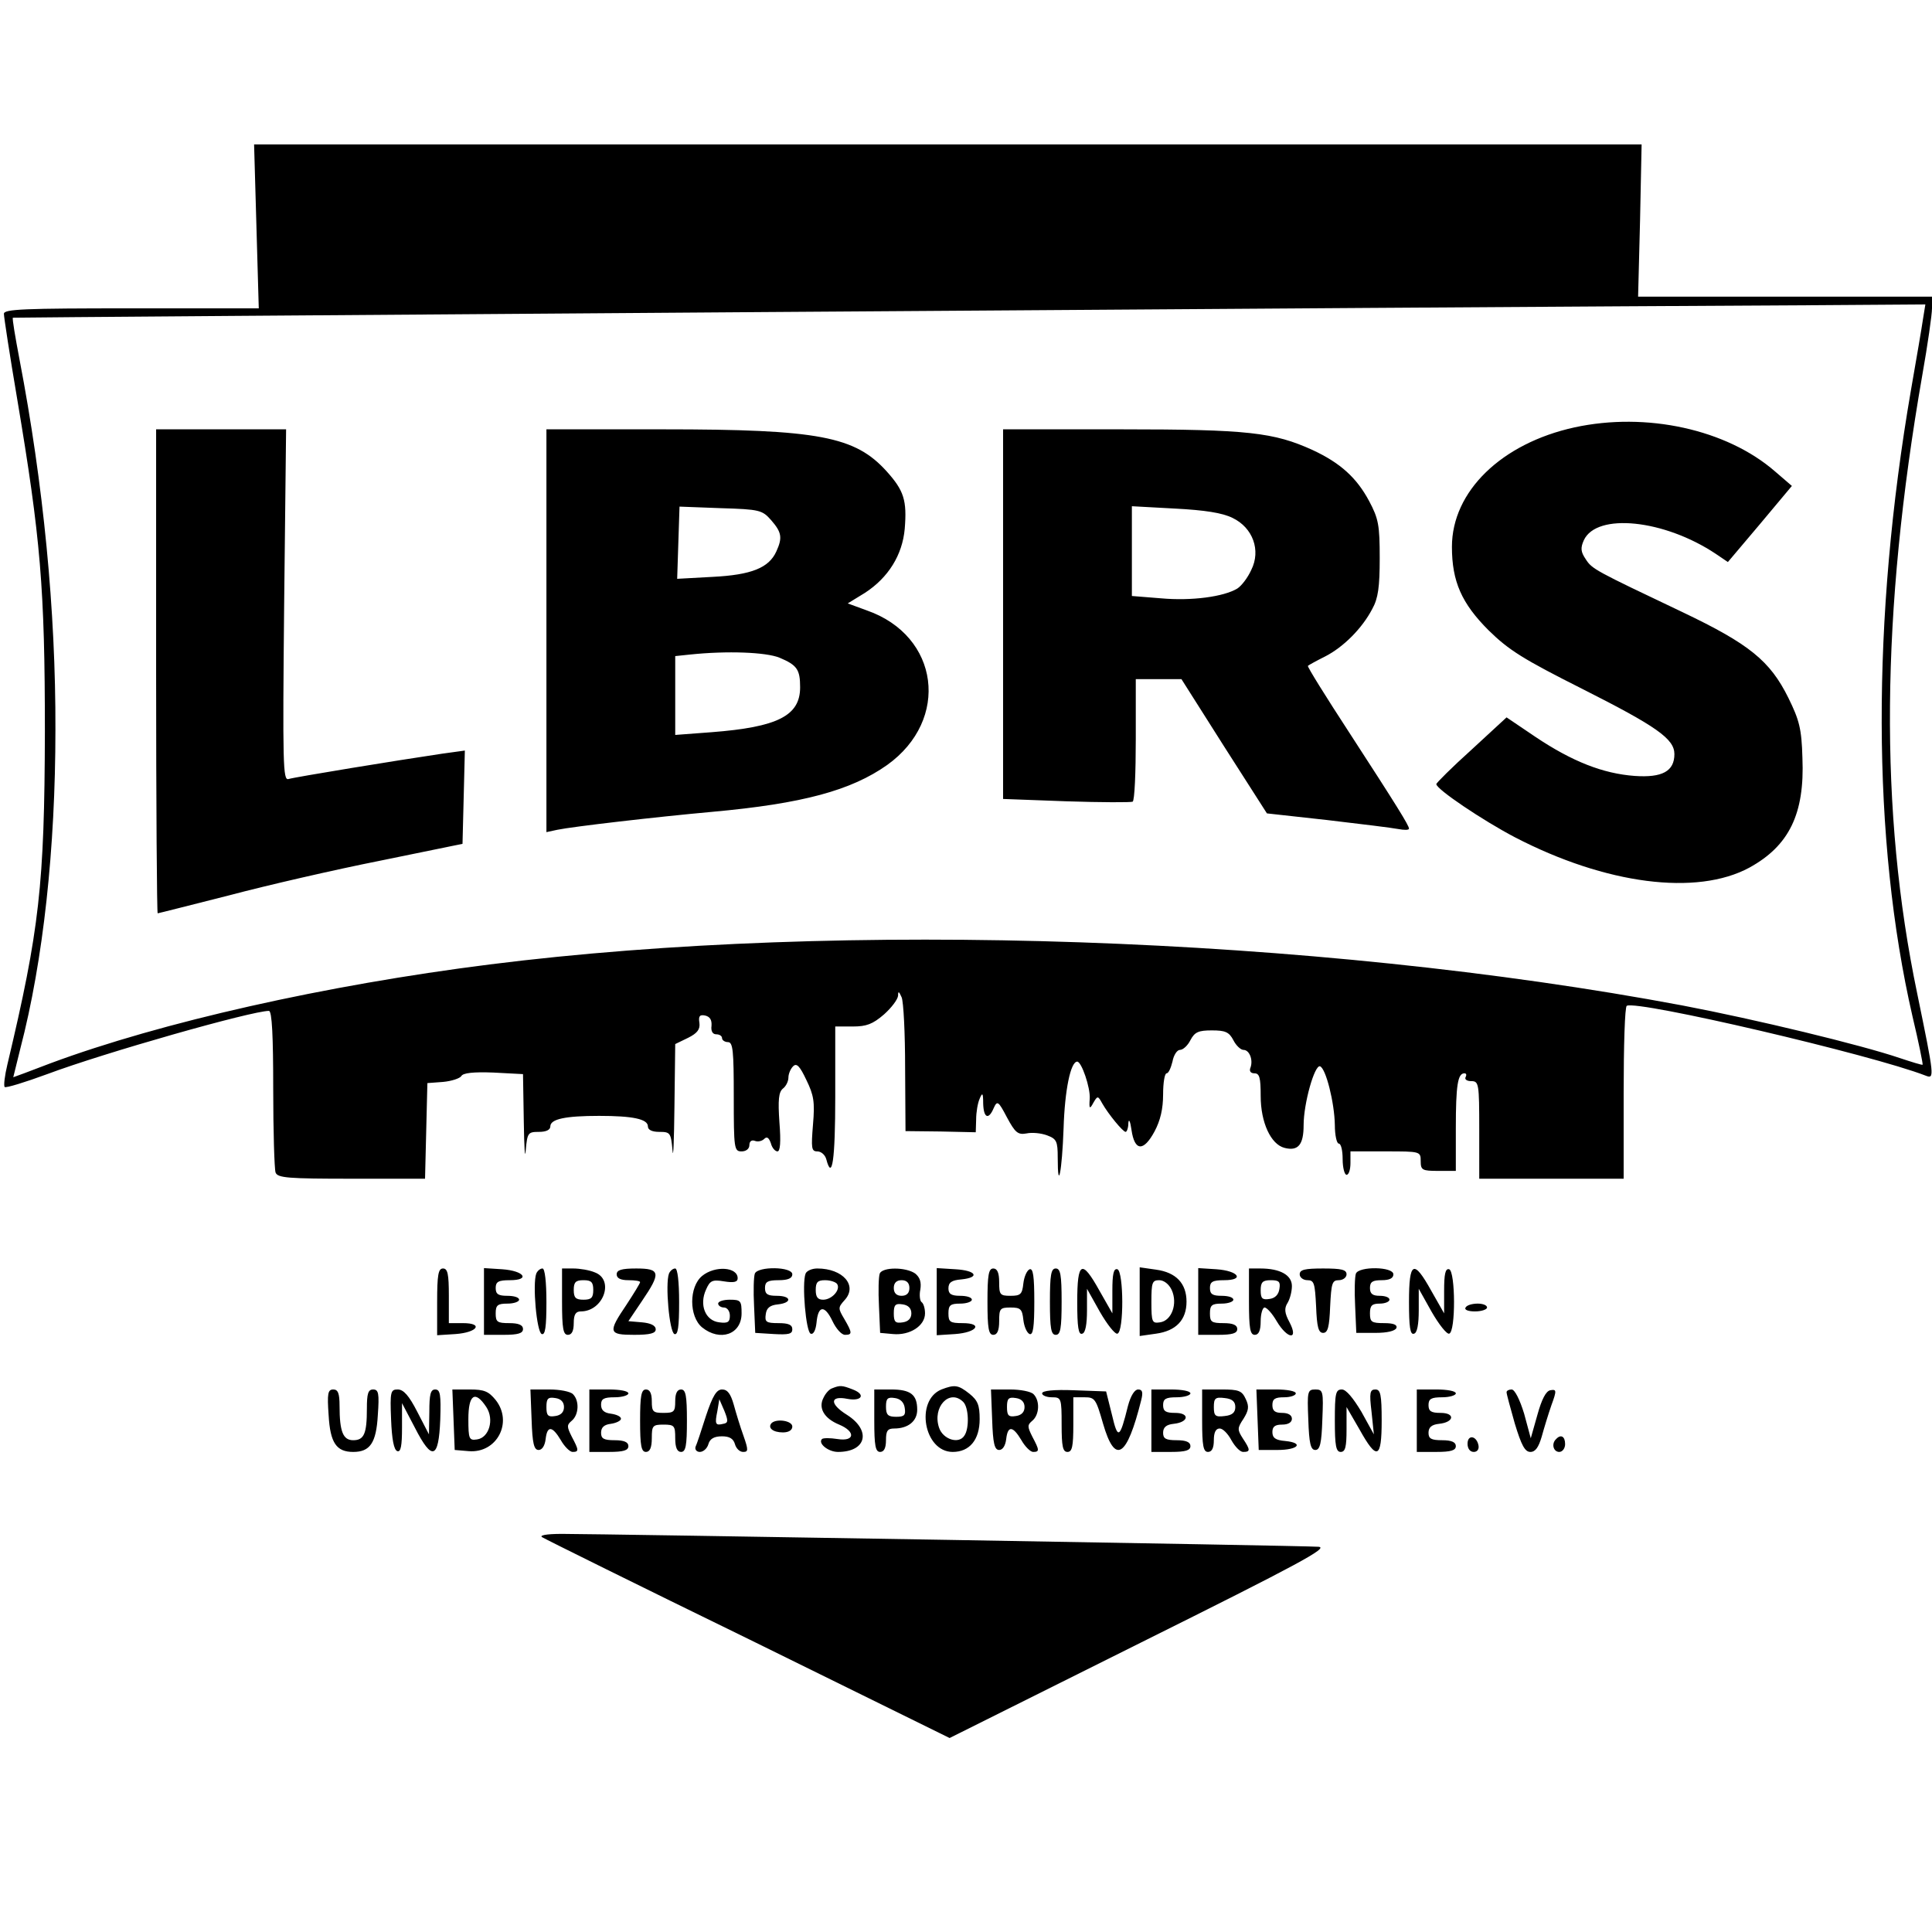 <svg version="1" xmlns="http://www.w3.org/2000/svg" width="660" height="660" viewBox="0 0 495 495"><path d="M65.7 58l.6 21H33.7C6.1 79 1 79.2 1 80.4c0 .8 1.5 10.6 3.4 21.8 6 35.7 7.1 48.5 7.1 85.3-.1 39.2-1.4 50.7-9.6 85.2-.7 2.9-1 5.5-.7 5.8.3.3 5.2-1.2 10.9-3.3 14.7-5.5 52.4-16.2 56.8-16.2.8 0 1.1 6.6 1.1 19.9 0 11 .3 20.6.6 21.5.5 1.4 3.2 1.6 19.5 1.6h18.8l.3-12.2.3-12.3 4-.3c2.2-.2 4.3-.9 4.7-1.5.4-.8 3.1-1.1 8.2-.9l7.6.4.2 12.1c.1 6.7.3 10.1.5 7.4.4-4.5.6-4.7 3.4-4.7 1.8 0 2.9-.5 2.9-1.4 0-1.9 3.9-2.7 12.5-2.7s12.5.8 12.5 2.7c0 .9 1.1 1.4 2.9 1.4 2.8 0 3 .2 3.4 4.7.2 2.7.4-2.4.5-11.2l.2-16 3.3-1.6c2.4-1.2 3.1-2.2 2.9-3.8-.3-1.8.1-2.2 1.5-1.9 1.2.3 1.7 1.1 1.6 2.6-.2 1.4.3 2.2 1.2 2.2.8 0 1.5.4 1.5 1 0 .5.7 1 1.5 1 1.3 0 1.5 2.2 1.5 14 0 13.3.1 14 2 14 1.2 0 2-.7 2-1.6 0-1 .6-1.4 1.4-1.1.7.3 1.8.1 2.4-.5.7-.7 1.2-.3 1.7 1.1.3 1.2 1.1 2.1 1.7 2.1.7 0 .9-2.4.5-7.4-.4-5.8-.2-7.8.9-8.7.8-.6 1.4-1.9 1.4-2.8 0-.9.5-2.2 1.2-2.9.9-.9 1.7-.1 3.4 3.5 1.9 3.9 2.2 5.6 1.7 11.4-.5 6.1-.4 6.9 1.1 6.9 1 0 2 .9 2.3 2 1.5 5.7 2.3.2 2.3-16v-18h4.5c3.5 0 5.1-.6 8-3.1 1.9-1.7 3.5-3.8 3.6-4.8 0-1.2.2-1.2.9.4.5 1.1.9 9.3.9 18.1l.1 16.2 9 .1 9 .2.1-3.3c0-1.8.4-4.2.9-5.3.7-1.7.9-1.5.9 1.2.1 3.8 1.4 4.3 2.7 1.2.9-2 1.2-1.8 3.4 2.4 2.1 3.9 2.8 4.5 5 4.1 1.4-.3 3.7-.1 5.3.5 2.4.9 2.7 1.5 2.7 5.7 0 9.1 1.1 3.6 1.5-7.5.3-9.8 1.8-17.1 3.5-17.1 1.1 0 3.4 6.7 3.2 9.5-.2 2.6 0 2.8.9 1.1 1.1-1.9 1.2-1.9 2.3.1 1.6 2.8 5.3 7.3 6 7.3.3 0 .7-1 .7-2.3.1-1.2.5-.4.8 1.8.8 5.5 3.1 5.6 5.9.4 1.5-2.8 2.2-5.8 2.2-9.5 0-3 .4-5.4.9-5.4s1.1-1.4 1.5-3c.3-1.7 1.2-3 1.9-3 .8 0 2-1.1 2.7-2.5 1.1-2.1 2.1-2.5 5.5-2.5s4.4.4 5.5 2.5c.7 1.4 1.9 2.5 2.6 2.5 1.5 0 2.5 2.5 1.8 4.5-.4.9 0 1.5 1 1.5 1.3 0 1.6 1.1 1.6 5.8 0 6.8 2.6 12.4 6.1 13.3 3.5.9 4.9-.8 4.9-5.8 0-5.6 2.8-15.5 4.2-15.1 1.5.5 3.7 9.3 3.8 15 0 2.7.5 4.8 1 4.8.6 0 1 1.8 1 4s.5 4 1 4c.6 0 1-1.4 1-3v-3h9c8.9 0 9 0 9 2.5 0 2.3.4 2.5 4.5 2.5h4.5v-10.9c0-11.1.5-14.1 2.2-14.1.5 0 .6.4.3 1-.3.5.3 1 1.4 1 2 0 2.1.5 2.1 12.5V302h37v-21.9c0-12.1.3-22.2.8-22.4 2.7-1.5 62.7 12.5 76.6 17.9 2.3.9 2.2.3-2.2-21.1-9.7-46.5-9.3-97.4 1.3-158.3 1.4-7.9 2.5-15.6 2.5-17.2v-3H419.7l.5-19.5.4-19.5H65.1l.6 21zm427 23.7c-.3 2.1-1.7 10.3-3.1 18.3-10.1 58.7-10 115.1.4 160.4 1.6 6.7 2.7 12.2 2.6 12.4-.2.1-2.8-.7-5.8-1.7-10-3.4-36.9-9.9-55.8-13.5-94.3-17.7-215.1-21.9-305.5-10.5-42.1 5.3-84.2 14.8-112.5 25.3-5.2 2-9.5 3.6-9.6 3.6 0 0 .8-3.3 1.8-7.3 5.9-22.6 9-51.4 9-81.7.1-30.5-3.1-63.1-9.2-94.9-1.1-5.8-1.9-10.5-1.7-10.7.2-.1 360.6-2.7 461.1-3.2l28.9-.2-.6 3.7z"/><path d="M403.4 109.5c-18.7 4.1-31.4 16.4-31.4 30.6 0 8.9 2.5 14.5 9.4 21.4 5.2 5.1 8.9 7.4 24 15 19 9.6 23.6 12.8 23.6 16.7 0 4.4-3.1 6.1-10.2 5.6-8.1-.6-16-3.7-25.4-10l-7.4-5-9 8.3c-5 4.5-9 8.5-9 8.8 0 1.3 11.9 9.3 20.1 13.6 23.3 12.1 46.6 15.1 60.1 7.8 10.2-5.6 14.2-13.8 13.6-28.1-.2-7.5-.8-9.7-3.6-15.4-4.7-9.5-10-13.8-27.2-22-22.3-10.6-23.1-11-24.7-13.5-1.3-1.9-1.4-2.9-.5-4.9 3.3-7.1 20.6-5.3 33.8 3.5l3.1 2.1 8.2-9.7 8.2-9.8-4.3-3.7c-12.4-10.8-33-15.3-51.4-11.3zM40 172c0 34.1.2 62 .4 62s8.4-2.1 18.3-4.6c9.8-2.6 27.2-6.6 38.8-8.9l21-4.3.3-11.9.3-12-5.8.8c-11.5 1.7-37.8 6-39.4 6.5-1.4.4-1.5-3.7-1.1-44.6l.5-45H40v62zM140 161.6v51.6l2.8-.6c3.8-.8 25.3-3.3 39.7-4.6 23.2-2.1 35.6-5.5 44.8-12 16.2-11.6 13.4-33.1-5.2-39.6l-4.9-1.8 4.4-2.7c6-3.9 9.6-9.7 10.2-16.4.6-7.3-.2-9.8-4.6-14.7-8.1-9-17.4-10.8-57.3-10.8H140v51.6zm57.6-28.3c2.7 3.1 2.9 4.5 1.3 8-1.9 4.2-6.4 6-16.3 6.5l-9.1.5.3-9.3.3-9.2 10.6.4c10 .3 10.6.5 12.9 3.1zm2.1 35.2c4.5 1.9 5.3 3 5.3 7.6 0 7.3-5.8 10.2-22.7 11.5l-9.3.7v-20.2l3.8-.4c9.6-1 19.4-.6 22.9.8zM257 157.4v47.3l16.2.6c9 .3 16.6.3 17 .1.5-.3.8-7.5.8-16V174h11.7l10.9 17.2 11 17.2 15.4 1.7c8.5 1 16.7 2 18.2 2.3 1.6.3 2.8.3 2.8-.1 0-.8-3.1-5.8-15.3-24.6-6-9.2-10.8-16.9-10.6-17.1.2-.2 2.2-1.3 4.4-2.4 4.7-2.4 9.5-7.2 12.1-12.2 1.5-2.7 1.9-5.6 1.9-13 0-8.4-.3-10.1-2.7-14.6-3.2-6-7.4-9.8-14.5-13.1-9.9-4.5-16.5-5.3-49-5.3H257v47.4zm58.8-24.7c5.2 2.5 7.3 8.3 4.8 13.3-.9 2-2.5 4.1-3.6 4.8-3.5 2.1-11.7 3.2-19.5 2.5l-7.5-.6v-23l11 .6c7.7.4 12.2 1.1 14.8 2.4zM112 333.6v8.5l4.7-.3c5.6-.4 7.3-2.8 1.9-2.8H115v-7c0-5.6-.3-7-1.5-7s-1.5 1.6-1.5 8.6zM124 333.4v8.6h5c3.8 0 5-.4 5-1.5 0-1-1.1-1.5-3.5-1.5-3.1 0-3.5-.3-3.5-2.5 0-2.1.5-2.5 3-2.5 1.7 0 3-.5 3-1 0-.6-1.3-1-3-1-2.3 0-3-.4-3-2s.7-2 3.6-2c5.4 0 3.7-2.4-1.9-2.8l-4.7-.3v8.5zM137.4 326.3c-1 2.7.1 15 1.4 15.5.9.3 1.2-1.8 1.2-8.2 0-5.2-.4-8.6-1-8.6s-1.3.6-1.6 1.3zM144 333.5c0 6.9.3 8.5 1.5 8.5 1 0 1.5-1 1.5-3 0-2.2.5-3 1.8-3 5.8 0 8.7-8.1 3.6-10-1.4-.6-3.9-1-5.5-1H144v8.5zm8-3c0 2-.5 2.5-2.5 2.5s-2.5-.5-2.5-2.5.5-2.5 2.5-2.5 2.5.5 2.5 2.5zM158 326.5c0 1 1 1.5 3 1.5 1.7 0 3 .2 3 .5s-1.6 2.9-3.5 5.8c-4.8 7.1-4.6 7.7 2 7.7 4.1 0 5.5-.4 5.5-1.4 0-1-1.3-1.6-3.5-1.8l-3.5-.3 3.5-5.2c4.9-7.2 4.7-8.3-1.5-8.3-3.8 0-5 .4-5 1.5zM171.4 326.3c-1 2.7.1 15 1.4 15.5.9.3 1.2-1.8 1.2-8.2 0-5.2-.4-8.6-1-8.6s-1.3.6-1.6 1.3zM179.9 326.9c-3.4 2.8-3.4 10.4 0 13.2 4.6 3.7 10.1 1.8 10.1-3.6 0-3.2-.2-3.5-3-3.5-1.6 0-3 .4-3 1 0 .5.7 1 1.5 1s1.5.9 1.5 2.1c0 1.6-.5 2-2.7 1.7-3.6-.4-5.2-4.5-3.4-8.4 1-2.3 1.6-2.6 4.6-2.1 2.5.4 3.5.2 3.5-.8 0-2.9-5.8-3.3-9.1-.6zM193.4 326.3c-.3.8-.4 4.5-.2 8.3l.3 6.9 4.8.3c3.7.2 4.7 0 4.7-1.2s-1-1.6-3.6-1.6c-3.1 0-3.5-.3-3.2-2.3.2-1.6 1.1-2.3 3.1-2.5 3.7-.4 3.5-2.2-.3-2.2-2.3 0-3-.4-3-2s.7-2 3.5-2c2.4 0 3.5-.5 3.5-1.5 0-2-8.8-2.1-9.6-.2zM206.4 326.3c-1 2.6.1 15 1.3 15.4.7.3 1.3-.9 1.5-2.8.4-4.5 2.1-4.6 4.1-.4.9 1.9 2.3 3.5 3.2 3.5 1.9 0 1.9-.5-.2-4.1-1.6-2.7-1.6-2.9.1-4.8 3.4-3.7-.4-8.1-7-8.1-1.4 0-2.7.6-3 1.3zm8.1 2.7c.9 1.5-1.4 4-3.6 4-1.4 0-1.9-.7-1.9-2.5 0-2 .5-2.5 2.4-2.5 1.4 0 2.8.5 3.1 1zM225.4 326.3c-.3.8-.4 4.5-.2 8.3l.3 6.9 3.3.3c4.3.4 8.2-2.1 8.2-5.3 0-1.3-.4-2.6-.9-2.9-.4-.3-.6-1.8-.3-3.2.3-1.9-.1-3.1-1.3-4.1-2.4-1.7-8.4-1.7-9.1 0zm7.6 3.7c0 1.3-.7 2-2 2s-2-.7-2-2 .7-2 2-2 2 .7 2 2zm.5 6.5c0 1.3-.8 2.1-2.2 2.3-1.9.3-2.3-.1-2.3-2.3 0-2.2.4-2.6 2.3-2.3 1.4.2 2.2 1 2.2 2.3zM240 333.5v8.6l4.7-.3c5.6-.4 7.3-2.8 1.9-2.8-3.2 0-3.6-.3-3.6-2.5 0-2.1.5-2.5 3-2.5 1.7 0 3-.5 3-1 0-.6-1.3-1-3-1-2.3 0-3-.5-3-1.9 0-1.5.8-2.1 3.3-2.3 4.9-.5 3.8-2.3-1.5-2.6l-4.8-.3v8.6zM253 333.5c0 6.9.3 8.5 1.5 8.5 1 0 1.5-1.1 1.5-3.5 0-3.2.2-3.5 2.9-3.5 2.6 0 3 .4 3.3 3.2.2 1.7.9 3.3 1.6 3.6.9.3 1.2-1.8 1.2-8.3 0-6.5-.3-8.6-1.2-8.3-.7.3-1.4 1.9-1.6 3.6-.3 2.8-.7 3.2-3.3 3.2-2.7 0-2.9-.3-2.9-3.5 0-2.4-.5-3.5-1.5-3.5-1.2 0-1.5 1.6-1.5 8.5zM269 333.5c0 6.9.3 8.5 1.5 8.5s1.5-1.6 1.5-8.5-.3-8.5-1.5-8.5-1.5 1.6-1.5 8.5zM276 333.6c0 6.4.3 8.5 1.3 8.1.8-.2 1.2-2.4 1.2-6v-5.5l3.3 5.9c1.9 3.3 3.9 5.8 4.5 5.6 1.7-.5 1.6-15.9 0-16.5-1-.3-1.3 1.3-1.3 5.5v5.8l-3.3-5.8c-4.5-8.1-5.7-7.6-5.7 2.9zM292 333.5v8.8l4.2-.6c5.1-.7 7.8-3.5 7.8-8.2 0-4.7-2.7-7.5-7.8-8.2l-4.2-.6v8.8zm8.2-3c1.6 3.5 0 7.9-3 8.3-2 .3-2.2 0-2.2-5.2 0-5 .2-5.6 2-5.6 1.2 0 2.5 1 3.2 2.5zM307 333.4v8.6h5c3.8 0 5-.4 5-1.5 0-1-1.1-1.5-3.5-1.5-3.1 0-3.5-.3-3.5-2.5 0-2.1.5-2.5 3-2.5 1.7 0 3-.5 3-1 0-.6-1.3-1-3-1-2.3 0-3-.4-3-2s.7-2 3.6-2c5.4 0 3.7-2.4-1.9-2.8l-4.7-.3v8.5zM320 333.5c0 6.9.3 8.5 1.5 8.5 1 0 1.5-1.1 1.5-3.5 0-1.9.5-3.5 1-3.5.6 0 2 1.6 3.1 3.5 2.8 4.7 5.7 4.9 3.3.3-1.3-2.4-1.4-3.6-.5-5 .6-1 1.1-2.9 1.1-4.3 0-2.8-3-4.5-8.1-4.5H320v8.5zm7.8-3.3c-.2 1.5-1.1 2.4-2.5 2.6-1.9.3-2.3-.1-2.3-2.2s.5-2.6 2.6-2.6 2.5.4 2.2 2.2zM333 326.5c0 .8.9 1.5 2 1.5 1.7 0 1.9.8 2.2 6.7.2 5.3.6 6.8 1.8 6.8 1.2 0 1.6-1.5 1.8-6.8.3-5.9.5-6.7 2.2-6.7 1.1 0 2-.7 2-1.5 0-1.2-1.3-1.5-6-1.5s-6 .3-6 1.5zM347.4 326.3c-.3.8-.4 4.5-.2 8.3l.3 6.9h4.9c3.1 0 5.1-.5 5.4-1.3.2-.8-.8-1.2-3.2-1.2-3.2 0-3.6-.3-3.6-2.5 0-2 .5-2.5 2.5-2.5 1.4 0 2.5-.5 2.5-1 0-.6-1.1-1-2.5-1-1.8 0-2.5-.5-2.5-2 0-1.6.7-2 3-2 2 0 3-.5 3-1.5 0-2-8.8-2.1-9.6-.2zM361 333.6c0 6.4.3 8.5 1.3 8.1.8-.2 1.2-2.4 1.2-6v-5.5l3.3 5.9c1.9 3.3 3.9 5.8 4.5 5.6 1.7-.5 1.6-15.9 0-16.5-1-.3-1.3 1.3-1.3 5.5v5.8l-3.3-5.8c-4.5-8.1-5.7-7.6-5.7 2.9zM375.5 335c-.4.6.7 1 2.4 1s3.1-.5 3.1-1c0-.6-1.1-1-2.4-1-1.4 0-2.8.4-3.1 1zM213.2 355.7c-.7.2-1.7 1.3-2.2 2.4-1.4 2.6.1 5.3 4 6.9 4.3 1.8 4 4.4-.4 3.7-1.9-.3-3.7-.3-4 0-1.1 1.1 1.6 3.3 4.1 3.3 7.3 0 8.6-5.5 2.3-9.5-4.5-2.8-4.4-5 .1-4.1 3.7.7 4.8-1.1 1.4-2.4-2.8-1.1-3.3-1.1-5.3-.3zM241.2 356c-6.8 2.8-4.5 16 2.9 16 4.3 0 6.9-3.1 6.9-8.4 0-3.6-.5-4.8-2.6-6.5-2.9-2.3-3.8-2.4-7.2-1.1zm5.6 3.2c1.4 1.4 1.6 6.7.3 8.6-1.4 2.3-5.5 1-6.5-2-1.8-5.3 2.7-10.1 6.2-6.6zM84.2 362.6c.4 7.1 2 9.4 6.3 9.4s5.9-2.3 6.3-9.4c.4-5.6.2-6.6-1.2-6.6-1.3 0-1.6 1.1-1.6 4.9 0 6.4-.7 8.1-3.5 8.1-2.6 0-3.5-2.2-3.5-8.8 0-3.2-.4-4.2-1.6-4.2-1.4 0-1.6 1-1.2 6.6zM100.2 363.7c.2 5 .7 7.8 1.6 8.1.9.3 1.2-1.4 1.2-6v-6.3l3.3 6.3c4.4 8.6 6.1 8.1 6.5-2.1.2-6.4 0-7.7-1.3-7.7-1.2 0-1.5 1.3-1.5 5.7l-.1 5.8-3-5.8c-2.1-4.1-3.5-5.7-5-5.7-1.8 0-2 .5-1.7 7.7zM116.2 363.7l.3 7.8 3.6.3c7.2.6 11.4-7.4 6.9-13.1-1.8-2.2-2.9-2.7-6.6-2.7h-4.5l.3 7.7zm8.4-3.2c2.1 3.2.7 7.9-2.4 8.3-2 .3-2.2-.1-2.2-5.2 0-6.3 1.7-7.5 4.6-3.1zM136.2 363.7c.2 6.1.6 7.8 1.8 7.8.9 0 1.6-1.1 1.8-2.8.4-3.5 1.7-3.4 3.9.3.9 1.6 2.3 3 3 3 1.7 0 1.6-.5-.2-3.9-1.3-2.6-1.3-3 0-4.1 1.8-1.5 2-5.1.3-6.8-.7-.7-3.4-1.2-6-1.2h-4.9l.3 7.7zm8.3-3.2c0 1.3-.8 2.1-2.2 2.3-1.9.3-2.3-.1-2.3-2.3 0-2.2.4-2.6 2.3-2.3 1.4.2 2.2 1 2.2 2.3zM151 364v8h5c3.8 0 5-.4 5-1.5 0-1-1.1-1.5-3.5-1.5-2.8 0-3.5-.4-3.5-1.9 0-1.4.8-2.1 2.5-2.3 1.4-.2 2.6-.8 2.6-1.3 0-.6-1.2-1.1-2.6-1.3-1.7-.2-2.5-.9-2.5-2.3 0-1.5.7-1.9 3.5-1.9 1.9 0 3.5-.5 3.5-1 0-.6-2.2-1-5-1h-5v8zM164 364c0 6.4.3 8 1.5 8 1 0 1.5-1.1 1.5-3.5 0-3.2.2-3.5 3-3.5s3 .3 3 3.5c0 2.4.5 3.5 1.5 3.5 1.2 0 1.5-1.6 1.5-8s-.3-8-1.5-8c-1 0-1.5 1-1.5 3 0 2.7-.3 3-3 3s-3-.3-3-3c0-2-.5-3-1.5-3-1.2 0-1.5 1.6-1.5 8zM180.9 362.7c-1.2 3.8-2.4 7.4-2.7 8-.2.7.3 1.3 1.1 1.3.9 0 1.9-.9 2.2-2 .4-1.4 1.5-2 3.5-2 1.9 0 2.9.6 3.3 2 .3 1.1 1.2 2 2.1 2 1.3 0 1.4-.4.1-4.1-.8-2.2-1.9-5.8-2.5-8-.8-2.8-1.6-3.9-3-3.9s-2.4 1.6-4.1 6.7zm4.4 2.1c-2 .5-2.2.1-1.5-3.3l.5-3 1.3 3c1 2.5 1 3.1-.3 3.3zM224 364c0 6.4.3 8 1.5 8 1 0 1.5-1 1.5-3 0-2.4.4-3 2.1-3 3.6 0 5.9-1.9 5.9-4.8 0-3.9-1.7-5.2-6.7-5.2H224v8zm7.8-3.3c.3 1.9-.1 2.3-2.2 2.3s-2.6-.5-2.6-2.6.4-2.5 2.3-2.2c1.4.2 2.3 1.1 2.5 2.5zM254.2 363.7c.2 6.1.6 7.8 1.8 7.8.9 0 1.6-1.1 1.8-2.8.4-3.5 1.7-3.4 3.9.3.9 1.6 2.3 3 3 3 1.7 0 1.6-.5-.2-3.9-1.3-2.6-1.3-3 0-4.1 1.8-1.5 2-5.1.3-6.8-.7-.7-3.4-1.2-6-1.2h-4.9l.3 7.7zm8.3-3.2c0 1.3-.8 2.1-2.2 2.3-1.9.3-2.3-.1-2.3-2.3 0-2.2.4-2.6 2.3-2.3 1.4.2 2.2 1 2.2 2.3zM267 357c0 .5 1.1 1 2.5 1 2.4 0 2.5.2 2.5 7 0 5.6.3 7 1.5 7s1.5-1.4 1.5-7v-7h2.9c2.6 0 2.9.4 4.7 6.7 3.1 10.7 6.1 8.8 9.8-6 .5-2 .3-2.7-.8-2.7-.9 0-1.9 1.6-2.6 4.2-2.1 8.5-2.6 8.7-4.1 2.3l-1.5-6-8.2-.3c-5.2-.2-8.2.1-8.2.8zM295 364v8h5c3.8 0 5-.4 5-1.5 0-1-1.1-1.5-3.5-1.5-2.8 0-3.5-.4-3.5-1.9 0-1.4.8-2.1 2.7-2.3 3.9-.4 4.2-2.8.4-2.8-2.4 0-3.1-.4-3.1-2s.7-2 3.5-2c1.9 0 3.5-.5 3.5-1 0-.6-2.2-1-5-1h-5v8zM308 364c0 6.4.3 8 1.5 8 1 0 1.5-1 1.5-3s.5-3 1.5-3c.8 0 2.1 1.3 3 3 .9 1.6 2.2 3 3 3 1.9 0 1.9-.5-.1-3.5-1.4-2.2-1.4-2.6.2-5 1.3-2.1 1.5-3.1.6-5-1-2.2-1.8-2.5-6.2-2.5h-5v8zm8.5-3.5c0 1.4-.8 2.1-2.7 2.3-2.4.3-2.8 0-2.8-2.3s.4-2.6 2.8-2.3c1.9.2 2.7.9 2.7 2.3zM322.2 363.7l.3 7.8h4.8c5.3 0 6.9-1.8 2-2.3-2.5-.2-3.3-.8-3.3-2.3 0-1.4.7-1.9 2.5-1.9 1.6 0 2.5-.6 2.5-1.5s-.9-1.5-2.5-1.5c-1.8 0-2.5-.5-2.5-2 0-1.6.7-2 3-2 1.7 0 3-.5 3-1 0-.6-2.3-1-5-1h-5.1l.3 7.7zM335.2 363.7c.2 6.1.6 7.8 1.8 7.8 1.2 0 1.6-1.7 1.8-7.8.3-7.2.2-7.7-1.8-7.7s-2.1.5-1.8 7.7zM342 364c0 6.4.3 8 1.5 8s1.5-1.3 1.5-5.8v-5.7l3.3 5.7c4.5 8.1 5.7 7.6 5.7-2.2 0-6.7-.3-8-1.6-8-1.4 0-1.6.8-1 5.7l.6 5.8-3.2-5.8c-2.1-3.5-3.9-5.7-5-5.7-1.6 0-1.8 1-1.8 8zM363 364v8h5c3.8 0 5-.4 5-1.5 0-1-1.1-1.5-3.5-1.5-2.8 0-3.5-.4-3.5-1.9 0-1.4.8-2.1 2.7-2.3 3.9-.4 4.2-2.8.4-2.8-2.4 0-3.1-.4-3.1-2s.7-2 3.5-2c1.9 0 3.5-.5 3.5-1 0-.6-2.2-1-5-1h-5v8zM386 356.7c0 .5 1 4.1 2.1 8 1.7 5.6 2.6 7.3 4 7.3 1.3 0 2.1-1.2 2.9-3.9.6-2.2 1.7-5.8 2.5-8.1 1.4-3.8 1.3-4.1-.3-3.8-1.1.2-2.2 2.3-3.3 6.3l-1.7 6-1.7-6.3c-1.1-3.6-2.4-6.2-3.2-6.2-.7 0-1.3.3-1.3.7zM197.7 364.6c-1.1 1.2.3 2.4 2.9 2.4 1.5 0 2.4-.6 2.4-1.5 0-1.5-4-2.1-5.3-.9zM376 369.9c0 1.2.6 2.1 1.6 2.1.9 0 1.4-.7 1.2-1.7-.5-2.5-2.8-2.8-2.8-.4zM398.7 368.7c-1.3 1.2-.7 3.3.8 3.3.8 0 1.5-.9 1.5-2 0-2-1.1-2.6-2.3-1.3zM139 393.9c.8.5 24.6 12.3 52.9 26.1l51.4 25.3 48.9-24.4c40.6-20.2 48.4-24.4 45.6-24.6C334 396 153.7 393 144 393c-4.2 0-6 .4-5 .9z"/></svg>